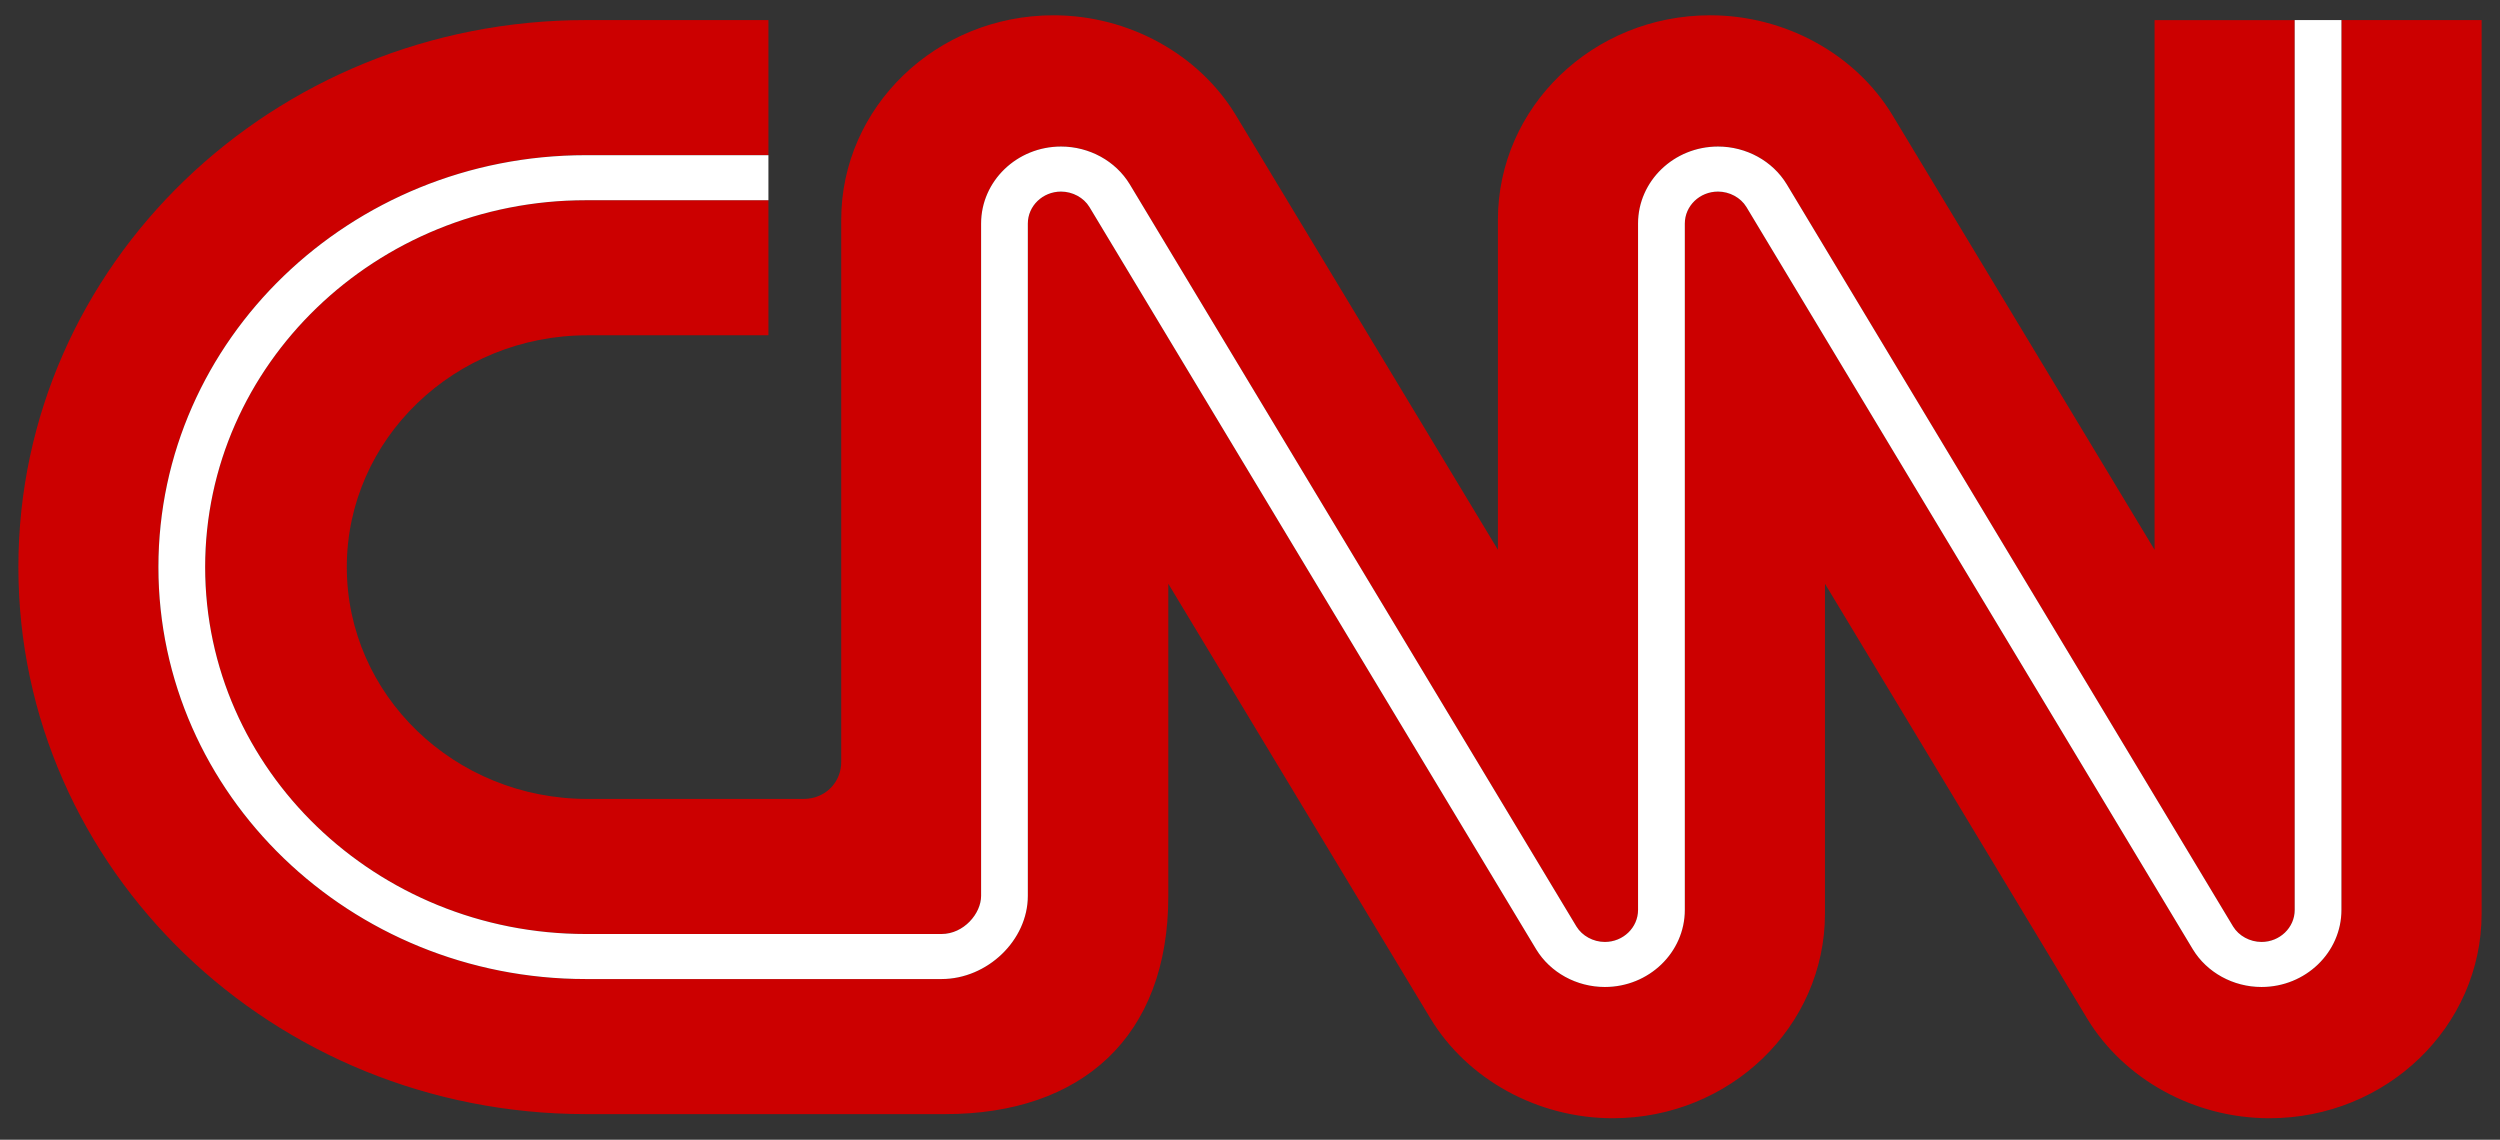 <?xml version="1.0" encoding="UTF-8"?> <svg xmlns="http://www.w3.org/2000/svg" width="68" height="31" viewBox="0 0 68 31" fill="none"><rect x="0" y="0" width="68" height="31" fill="#333333" stroke="none"/><g clip-path="url(#clip0_4328_3260)"><path d="M5.58 15.425C5.58 20.928 10.225 25.405 15.935 25.405H25.607C26.215 25.405 26.686 24.848 26.686 24.369V6.082C26.686 4.926 27.661 3.986 28.86 3.986C29.629 3.986 30.345 4.379 30.729 5.012C30.777 5.092 33.706 9.957 36.806 15.109C39.768 20.032 42.831 25.122 42.88 25.202C43.035 25.457 43.338 25.621 43.652 25.621C44.15 25.621 44.556 25.231 44.556 24.75V6.082C44.556 4.926 45.53 3.986 46.73 3.986C47.498 3.986 48.215 4.379 48.599 5.012C48.647 5.092 51.573 9.957 54.672 15.109C57.631 20.031 60.691 25.12 60.741 25.202C60.896 25.457 61.199 25.621 61.513 25.621C62.011 25.621 62.416 25.231 62.416 24.75V0.547H58.604V14.954C58.604 14.954 51.696 3.495 51.472 3.127C50.464 1.466 48.551 0.416 46.516 0.416C43.328 0.416 40.743 2.909 40.743 5.981V14.954C40.743 14.954 33.835 3.495 33.611 3.127C32.602 1.466 30.69 0.416 28.655 0.416C25.467 0.416 22.881 2.909 22.881 5.981V20.725C22.884 21.262 22.465 21.73 21.856 21.731H15.976C12.363 21.731 9.433 18.908 9.433 15.425C9.433 11.943 12.363 9.12 15.976 9.12H20.901V5.446H15.935C10.225 5.446 5.58 9.923 5.58 15.425Z" fill="#CC0000"></path><path d="M63.687 0.546V24.75C63.687 25.906 62.712 26.846 61.513 26.846C60.745 26.846 60.028 26.453 59.644 25.82C59.596 25.741 56.669 20.875 53.572 15.723C50.612 10.802 47.552 5.712 47.502 5.63C47.347 5.376 47.044 5.211 46.729 5.211C46.231 5.211 45.826 5.601 45.826 6.081V24.75C45.826 25.906 44.851 26.846 43.652 26.846C42.883 26.846 42.167 26.453 41.783 25.82C41.735 25.741 38.806 20.875 35.706 15.723C32.744 10.801 29.681 5.71 29.632 5.63C29.477 5.376 29.174 5.211 28.86 5.211C28.362 5.211 27.957 5.601 27.957 6.081V24.369C27.957 25.573 26.859 26.63 25.608 26.63H15.935C9.524 26.63 4.309 21.604 4.309 15.425C4.309 9.247 9.524 4.221 15.935 4.221H20.901V0.546H15.94C7.413 0.546 0.5 7.208 0.5 15.425C0.5 23.643 7.413 30.304 15.94 30.304H25.705C29.404 30.306 31.783 28.218 31.778 24.365V15.878C31.778 15.878 38.735 27.418 38.91 27.705C39.918 29.366 41.831 30.416 43.866 30.416C47.054 30.416 49.639 27.923 49.639 24.851V15.878C49.639 15.878 56.547 27.337 56.771 27.705C57.779 29.366 59.692 30.416 61.727 30.416C64.915 30.416 67.5 27.923 67.5 24.851V0.546H63.687Z" fill="#CC0000"></path><path d="M4.309 15.425C4.309 21.603 9.524 26.63 15.935 26.63H25.608C26.859 26.63 27.957 25.573 27.957 24.369V6.081C27.957 5.601 28.362 5.211 28.86 5.211C29.174 5.211 29.477 5.375 29.632 5.63C29.68 5.71 32.744 10.801 35.706 15.723C38.806 20.875 41.735 25.74 41.783 25.82C42.167 26.453 42.883 26.846 43.652 26.846C44.851 26.846 45.827 25.906 45.827 24.75V6.081C45.827 5.601 46.231 5.211 46.73 5.211C47.044 5.211 47.347 5.375 47.502 5.63C47.552 5.712 50.612 10.801 53.572 15.723C56.669 20.875 59.596 25.74 59.644 25.82C60.028 26.453 60.744 26.846 61.513 26.846C62.712 26.846 63.687 25.906 63.687 24.75V0.546H62.416V24.75C62.416 25.23 62.011 25.621 61.513 25.621C61.199 25.621 60.896 25.456 60.741 25.202C60.691 25.12 57.631 20.031 54.672 15.109C51.573 9.957 48.647 5.091 48.599 5.012C48.215 4.379 47.498 3.986 46.73 3.986C45.53 3.986 44.555 4.926 44.555 6.081V24.75C44.555 25.23 44.15 25.621 43.652 25.621C43.338 25.621 43.035 25.456 42.88 25.202C42.832 25.122 39.768 20.031 36.806 15.109C33.706 9.957 30.777 5.091 30.729 5.012C30.345 4.379 29.629 3.986 28.86 3.986C27.661 3.986 26.686 4.926 26.686 6.081V24.369C26.686 24.848 26.215 25.405 25.608 25.405H15.935C10.225 25.405 5.58 20.928 5.58 15.425C5.58 9.922 10.225 5.446 15.935 5.446H20.901V4.221H15.935C9.524 4.221 4.309 9.247 4.309 15.425Z" fill="white"></path></g><defs><clipPath id="clip0_4328_3260"><rect width="67" height="30" fill="white" transform="translate(0.5 0.416)"></rect></clipPath></defs></svg> 